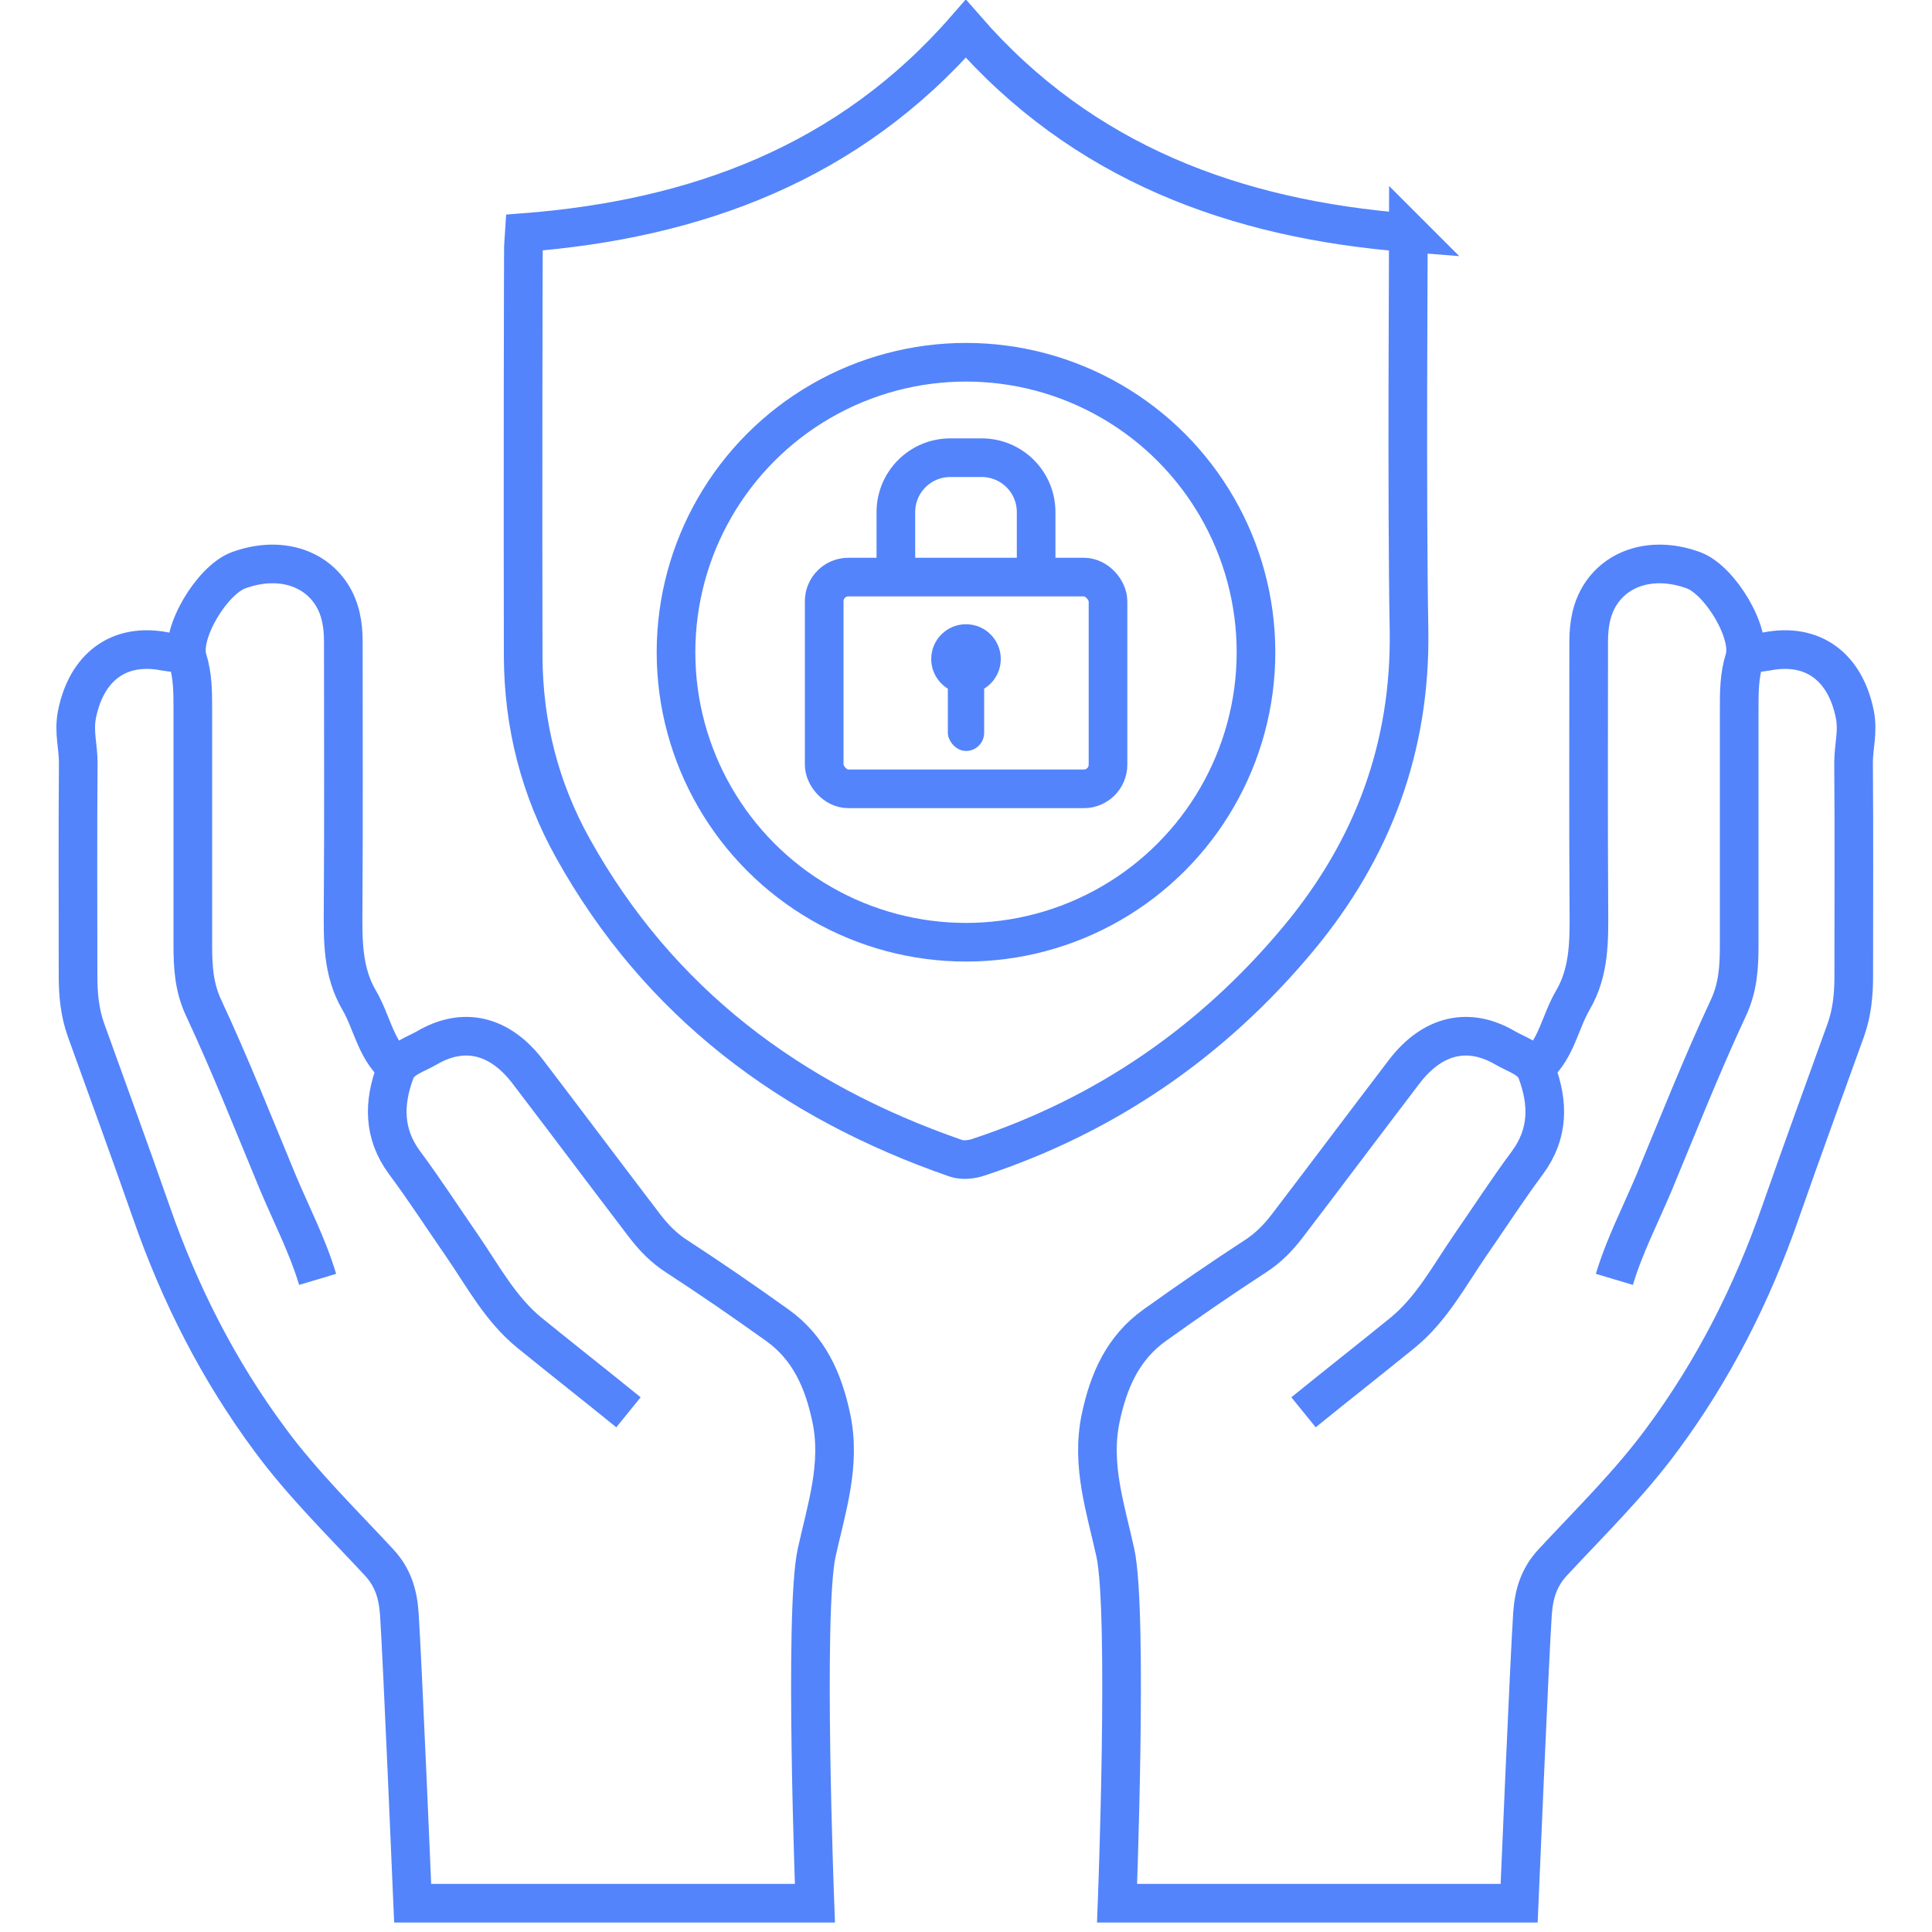 <svg xmlns="http://www.w3.org/2000/svg" id="Layer_1" viewBox="0 0 100 100"><defs><style>.cls-1{fill:#5384fb;}.cls-2{fill:none;stroke:#5384fb;stroke-miterlimit:10;stroke-width:2px;}</style></defs><g><g><path class="cls-2" d="M32.53,73.1c-1.7-1.38-3.42-2.73-5.12-4.11-1.51-1.23-2.41-2.94-3.49-4.51-.99-1.43-1.94-2.9-2.98-4.3-1.11-1.5-1.09-3.09-.48-4.72,.25-.67,1.05-.88,1.63-1.22,1.91-1.12,3.77-.67,5.22,1.22,2.03,2.66,4.03,5.33,6.06,7.99,.46,.6,.97,1.13,1.63,1.56,1.77,1.15,3.51,2.35,5.23,3.58,1.64,1.17,2.39,2.86,2.8,4.81,.51,2.43-.26,4.69-.76,6.97-.67,3.06-.09,18.14-.09,18.14H21.36s-.53-12.56-.69-14.96c-.07-1.04-.33-1.9-1.04-2.67-1.93-2.08-3.96-4.06-5.65-6.35-2.68-3.61-4.68-7.56-6.15-11.79-1.1-3.15-2.25-6.29-3.38-9.43-.32-.9-.41-1.83-.41-2.77,0-3.69-.02-7.38,.01-11.07,0-.82-.24-1.58-.07-2.47,.48-2.45,2.15-3.76,4.57-3.28,.31,.06,.64,.04,.92,.21"/><path class="cls-2" d="M16.44,66.22c-.52-1.74-1.36-3.35-2.06-5.02-1.25-3.01-2.45-6.05-3.83-9.01-.52-1.1-.57-2.17-.57-3.3,0-4.07,0-8.13,0-12.2,0-.86,0-1.71-.27-2.57-.41-1.34,1.27-4.1,2.63-4.6,1.95-.72,3.85-.24,4.81,1.23,.48,.74,.62,1.58,.62,2.46,0,4.58,.02,9.16-.01,13.74-.01,1.67-.05,3.32,.83,4.82,.65,1.11,.84,2.47,1.84,3.39"/></g><g><path class="cls-2" d="M67.47,73.1c1.7-1.38,3.42-2.73,5.12-4.11,1.51-1.23,2.41-2.94,3.49-4.51,.99-1.43,1.94-2.9,2.98-4.3,1.11-1.5,1.09-3.09,.48-4.72-.25-.67-1.05-.88-1.63-1.22-1.91-1.12-3.77-.67-5.22,1.22-2.03,2.66-4.03,5.33-6.06,7.99-.46,.6-.97,1.13-1.63,1.56-1.77,1.15-3.51,2.35-5.23,3.58-1.64,1.17-2.39,2.86-2.8,4.81-.51,2.43,.26,4.69,.76,6.97,.67,3.06,.09,18.14,.09,18.14h20.81s.53-12.56,.69-14.96c.07-1.04,.33-1.9,1.04-2.67,1.93-2.08,3.96-4.06,5.65-6.35,2.68-3.61,4.68-7.56,6.15-11.79,1.1-3.15,2.25-6.29,3.38-9.43,.32-.9,.41-1.83,.41-2.77,0-3.69,.02-7.38-.01-11.07,0-.82,.24-1.58,.07-2.47-.48-2.45-2.15-3.76-4.57-3.28-.31,.06-.64,.04-.92,.21"/><path class="cls-2" d="M83.56,66.22c.52-1.74,1.36-3.35,2.06-5.02,1.25-3.01,2.45-6.05,3.83-9.01,.52-1.1,.57-2.17,.57-3.3,0-4.07,0-8.13,0-12.2,0-.86,0-1.71,.27-2.57,.41-1.34-1.27-4.1-2.63-4.6-1.95-.72-3.85-.24-4.81,1.23-.48,.74-.62,1.58-.62,2.46,0,4.58-.02,9.16,.01,13.74,.01,1.67,.05,3.32-.83,4.82-.65,1.11-.84,2.47-1.84,3.39"/></g></g><path class="cls-2" d="M72.9,12.04c0,.29-.09,13.98,.03,20.55,.1,6.09-1.88,11.38-5.73,16-4.44,5.33-9.96,9.13-16.56,11.31-.36,.12-.82,.17-1.17,.05-8.54-2.96-15.37-8.05-19.82-16.05-1.71-3.07-2.56-6.41-2.57-9.94-.02-7.14,0-21.74,.02-21.92,8.96-.69,16.85-3.62,22.89-10.55,6.04,6.94,13.94,9.86,22.92,10.56Z"/><circle class="cls-2" cx="50" cy="33.76" r="15.01"/><rect class="cls-2" x="42.66" y="29.87" width="14.69" height="10.96" rx="1.25" ry="1.25"/><path class="cls-2" d="M46.37,30.27v-3.76c0-1.56,1.26-2.82,2.82-2.82h1.62c1.56,0,2.82,1.26,2.82,2.82v3.76"/><g><circle class="cls-1" cx="50" cy="34.11" r="1.8"/><rect class="cls-1" x="49.06" y="34.11" width="1.88" height="4.76" rx=".94" ry=".94"/></g></svg>